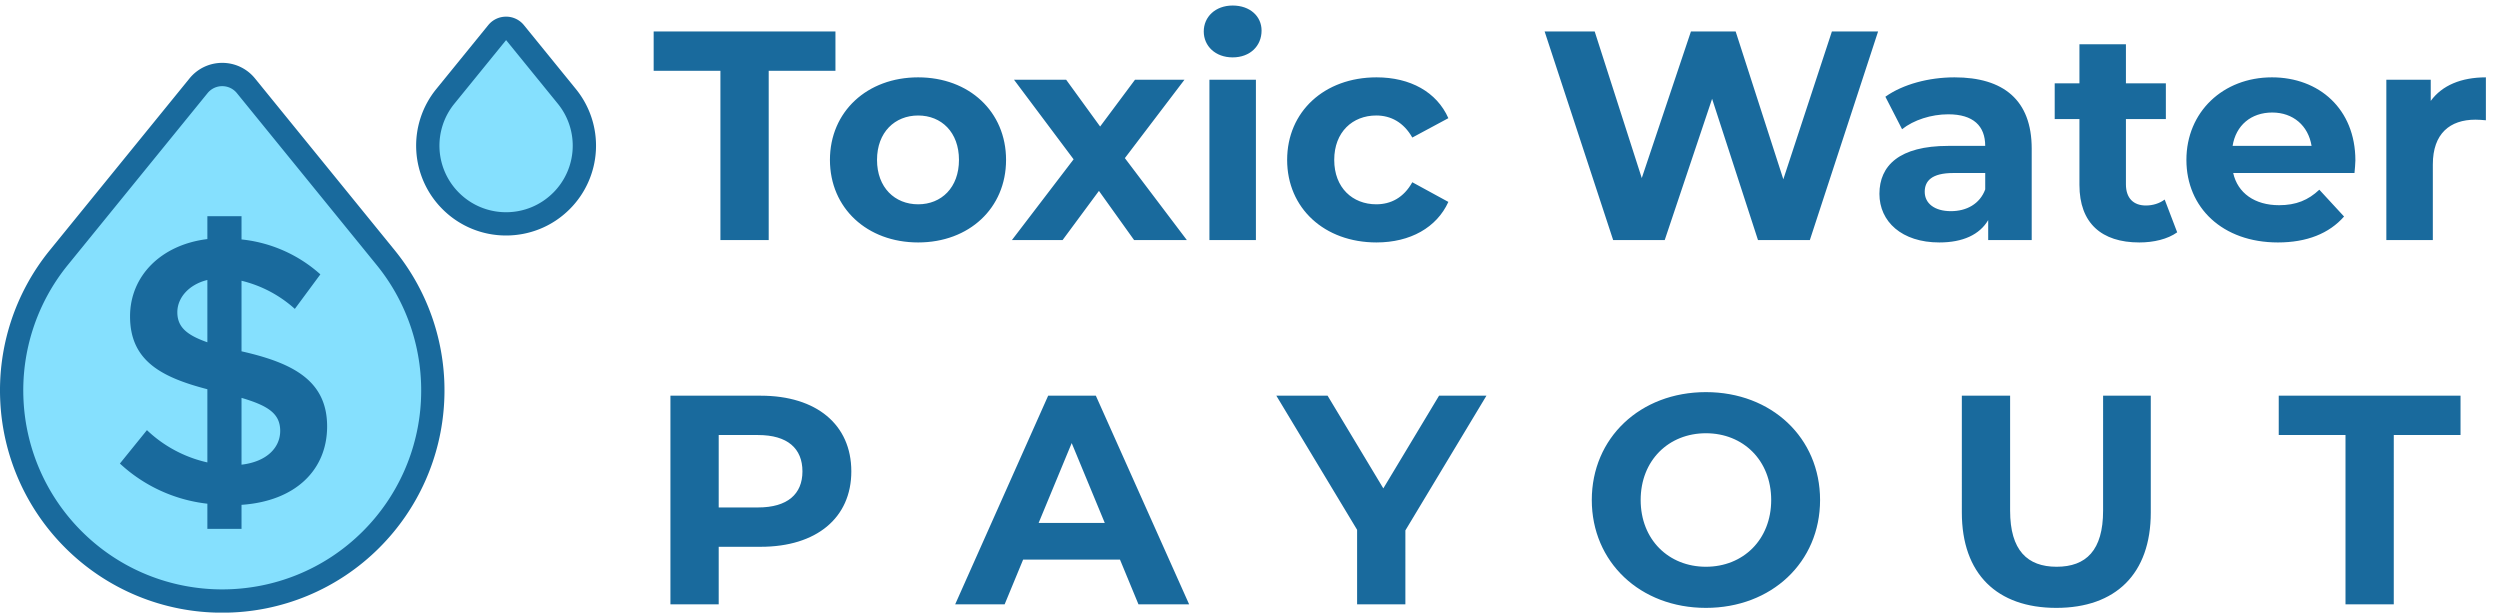 <svg width="151" height="37" fill="none" xmlns="http://www.w3.org/2000/svg"><g clip-path="url(#a)"><path d="m14.856 5.18 8.436 10.375a12.727 12.727 0 0 1-.874 17.027c-4.967 4.969-13.021 4.969-17.99 0a12.727 12.727 0 0 1-.873-17.027l8.436-10.374a1.846 1.846 0 0 1 2.865 0Zm15.18-3.218-3.134 3.853a4.727 4.727 0 0 0 .325 6.324 4.724 4.724 0 0 0 6.681 0 4.727 4.727 0 0 0 .325-6.324L31.1 1.962a.686.686 0 0 0-1.064 0Z" fill="#85E0FE"/><path d="M15.401 4.737a2.539 2.539 0 0 0-1.978-.94c-.77 0-1.49.342-1.977.94L3.01 15.111a13.407 13.407 0 0 0-2.992 9.162 13.407 13.407 0 0 0 3.914 8.806 13.38 13.38 0 0 0 9.492 3.927 13.38 13.38 0 0 0 9.491-3.927 13.407 13.407 0 0 0 3.914-8.806 13.408 13.408 0 0 0-2.992-9.162L15.401 4.737ZM25.425 24.2a12.002 12.002 0 0 1-3.504 7.884c-4.686 4.687-12.31 4.688-16.995 0A12.002 12.002 0 0 1 1.422 24.2 12.003 12.003 0 0 1 4.1 16l8.436-10.374a1.137 1.137 0 0 1 .886-.422c.346 0 .67.154.887.422l8.436 10.374a12.003 12.003 0 0 1 2.679 8.201Zm9.353-18.829-3.133-3.853a1.383 1.383 0 0 0-1.078-.512c-.42 0-.812.186-1.077.512l-3.133 3.853a5.416 5.416 0 0 0 .373 7.265 5.41 5.41 0 0 0 3.838 1.588c1.39 0 2.78-.53 3.838-1.588a5.417 5.417 0 0 0 .372-7.265Zm-1.367 6.27a4.007 4.007 0 0 1-2.843 1.177 4.01 4.01 0 0 1-2.844-1.176 4.013 4.013 0 0 1-.276-5.383l3.12-3.837 3.12 3.837a4.013 4.013 0 0 1-.277 5.383Z" fill="#196A9D"/><path d="M14.588 30.492v1.451h-2.063v-1.519a9.295 9.295 0 0 1-5.283-2.426l1.633-2.018a7.757 7.757 0 0 0 3.65 1.95v-4.42c-2.79-.727-4.67-1.724-4.67-4.4 0-2.448 1.881-4.33 4.67-4.67v-1.383h2.063v1.405a8.434 8.434 0 0 1 4.762 2.109l-1.542 2.086a7.41 7.41 0 0 0-3.22-1.7v4.262c3.107.703 5.17 1.768 5.17 4.535 0 2.607-1.882 4.512-5.17 4.738Zm-2.063-9.817V16.91c-1.11.272-1.814 1.066-1.814 1.95 0 .907.59 1.383 1.814 1.814Zm4.399 5.35c0-1.042-.726-1.518-2.336-1.994v4.035c1.542-.181 2.336-1.043 2.336-2.04Z" fill="#196A9D"/></g><path d="M43.513 14.5V4.276h-4.032V1.9h10.98v2.376H46.43V14.5h-2.916Zm11.943.144c-3.078 0-5.328-2.07-5.328-4.986s2.25-4.986 5.328-4.986c3.078 0 5.31 2.07 5.31 4.986s-2.232 4.986-5.31 4.986Zm0-2.304c1.404 0 2.466-1.008 2.466-2.682s-1.062-2.682-2.466-2.682c-1.404 0-2.484 1.008-2.484 2.682s1.08 2.682 2.484 2.682Zm16.23 2.16H68.5l-2.124-2.97-2.196 2.97h-3.06l3.726-4.878-3.6-4.806h3.15l2.052 2.826 2.106-2.826h2.988l-3.6 4.734 3.744 4.95Zm2.767-11.034c-1.044 0-1.746-.684-1.746-1.566S73.409.334 74.453.334s1.746.648 1.746 1.512c0 .936-.702 1.62-1.746 1.62ZM73.049 14.5V4.816h2.808V14.5h-2.808Zm10.094.144c-3.15 0-5.4-2.07-5.4-4.986s2.25-4.986 5.4-4.986c2.034 0 3.636.882 4.338 2.466l-2.178 1.17c-.522-.918-1.296-1.332-2.178-1.332-1.422 0-2.538.99-2.538 2.682s1.116 2.682 2.538 2.682c.882 0 1.656-.396 2.178-1.332l2.178 1.188c-.702 1.548-2.304 2.448-4.338 2.448ZM110.647 1.9h2.79l-4.122 12.6h-3.132l-2.772-8.532-2.862 8.532h-3.114l-4.14-12.6h3.024l2.844 8.856 2.97-8.856h2.7l2.88 8.928 2.934-8.928Zm7.406 2.772c2.952 0 4.662 1.368 4.662 4.302V14.5h-2.628v-1.206c-.522.882-1.53 1.35-2.952 1.35-2.268 0-3.618-1.26-3.618-2.934 0-1.71 1.206-2.898 4.158-2.898h2.232c0-1.206-.72-1.908-2.232-1.908-1.026 0-2.088.342-2.79.9l-1.008-1.962c1.062-.756 2.628-1.17 4.176-1.17Zm-.216 8.082c.936 0 1.746-.432 2.07-1.314v-.99h-1.926c-1.314 0-1.728.486-1.728 1.134 0 .702.594 1.17 1.584 1.17Zm12.909-.702.756 1.98c-.576.414-1.422.612-2.286.612-2.286 0-3.618-1.17-3.618-3.474V7.192h-1.494v-2.16h1.494V2.674h2.808v2.358h2.412v2.16h-2.412v3.942c0 .828.45 1.278 1.206 1.278.414 0 .828-.126 1.134-.36Zm11.519-2.358c0 .216-.036.522-.054.756h-7.326c.27 1.206 1.296 1.944 2.772 1.944 1.026 0 1.764-.306 2.43-.936l1.494 1.62c-.9 1.026-2.25 1.566-3.996 1.566-3.348 0-5.526-2.106-5.526-4.986 0-2.898 2.214-4.986 5.166-4.986 2.844 0 5.04 1.908 5.04 5.022Zm-5.022-2.898c-1.278 0-2.196.774-2.394 2.016h4.77c-.198-1.224-1.116-2.016-2.376-2.016Zm9.574-.702c.684-.936 1.836-1.422 3.33-1.422v2.592c-.234-.018-.414-.036-.63-.036-1.548 0-2.574.846-2.574 2.7V14.5h-2.808V4.816h2.682v1.278ZM45.948 23.9c3.366 0 5.472 1.746 5.472 4.572 0 2.808-2.106 4.554-5.472 4.554H43.41V36.5h-2.916V23.9h5.454Zm-.162 6.75c1.782 0 2.682-.81 2.682-2.178 0-1.386-.9-2.196-2.682-2.196H43.41v4.374h2.376Zm22.977 5.85-1.116-2.7h-5.85l-1.116 2.7h-2.988l5.616-12.6h2.88l5.634 12.6h-3.06Zm-6.03-4.914h3.996l-1.998-4.824-1.998 4.824ZM89.781 23.9l-4.896 8.136V36.5h-2.916V32l-4.878-8.1h3.096l3.366 5.598 3.366-5.598h2.862Zm13.257 12.816c-3.978 0-6.894-2.772-6.894-6.516s2.916-6.516 6.894-6.516c3.96 0 6.894 2.754 6.894 6.516s-2.934 6.516-6.894 6.516Zm0-2.484c2.25 0 3.942-1.638 3.942-4.032s-1.692-4.032-3.942-4.032-3.942 1.638-3.942 4.032 1.692 4.032 3.942 4.032Zm21.163 2.484c-3.582 0-5.706-2.052-5.706-5.76V23.9h2.916v6.948c0 2.394 1.044 3.384 2.808 3.384 1.782 0 2.808-.99 2.808-3.384V23.9h2.88v7.056c0 3.708-2.124 5.76-5.706 5.76Zm17.467-.216V26.276h-4.032V23.9h10.98v2.376h-4.032V36.5h-2.916Z" fill="#196A9D"/><defs><clipPath id="a"><path fill="#fff" transform="translate(0 1)" d="M0 0h36v36H0z"/></clipPath></defs></svg>
